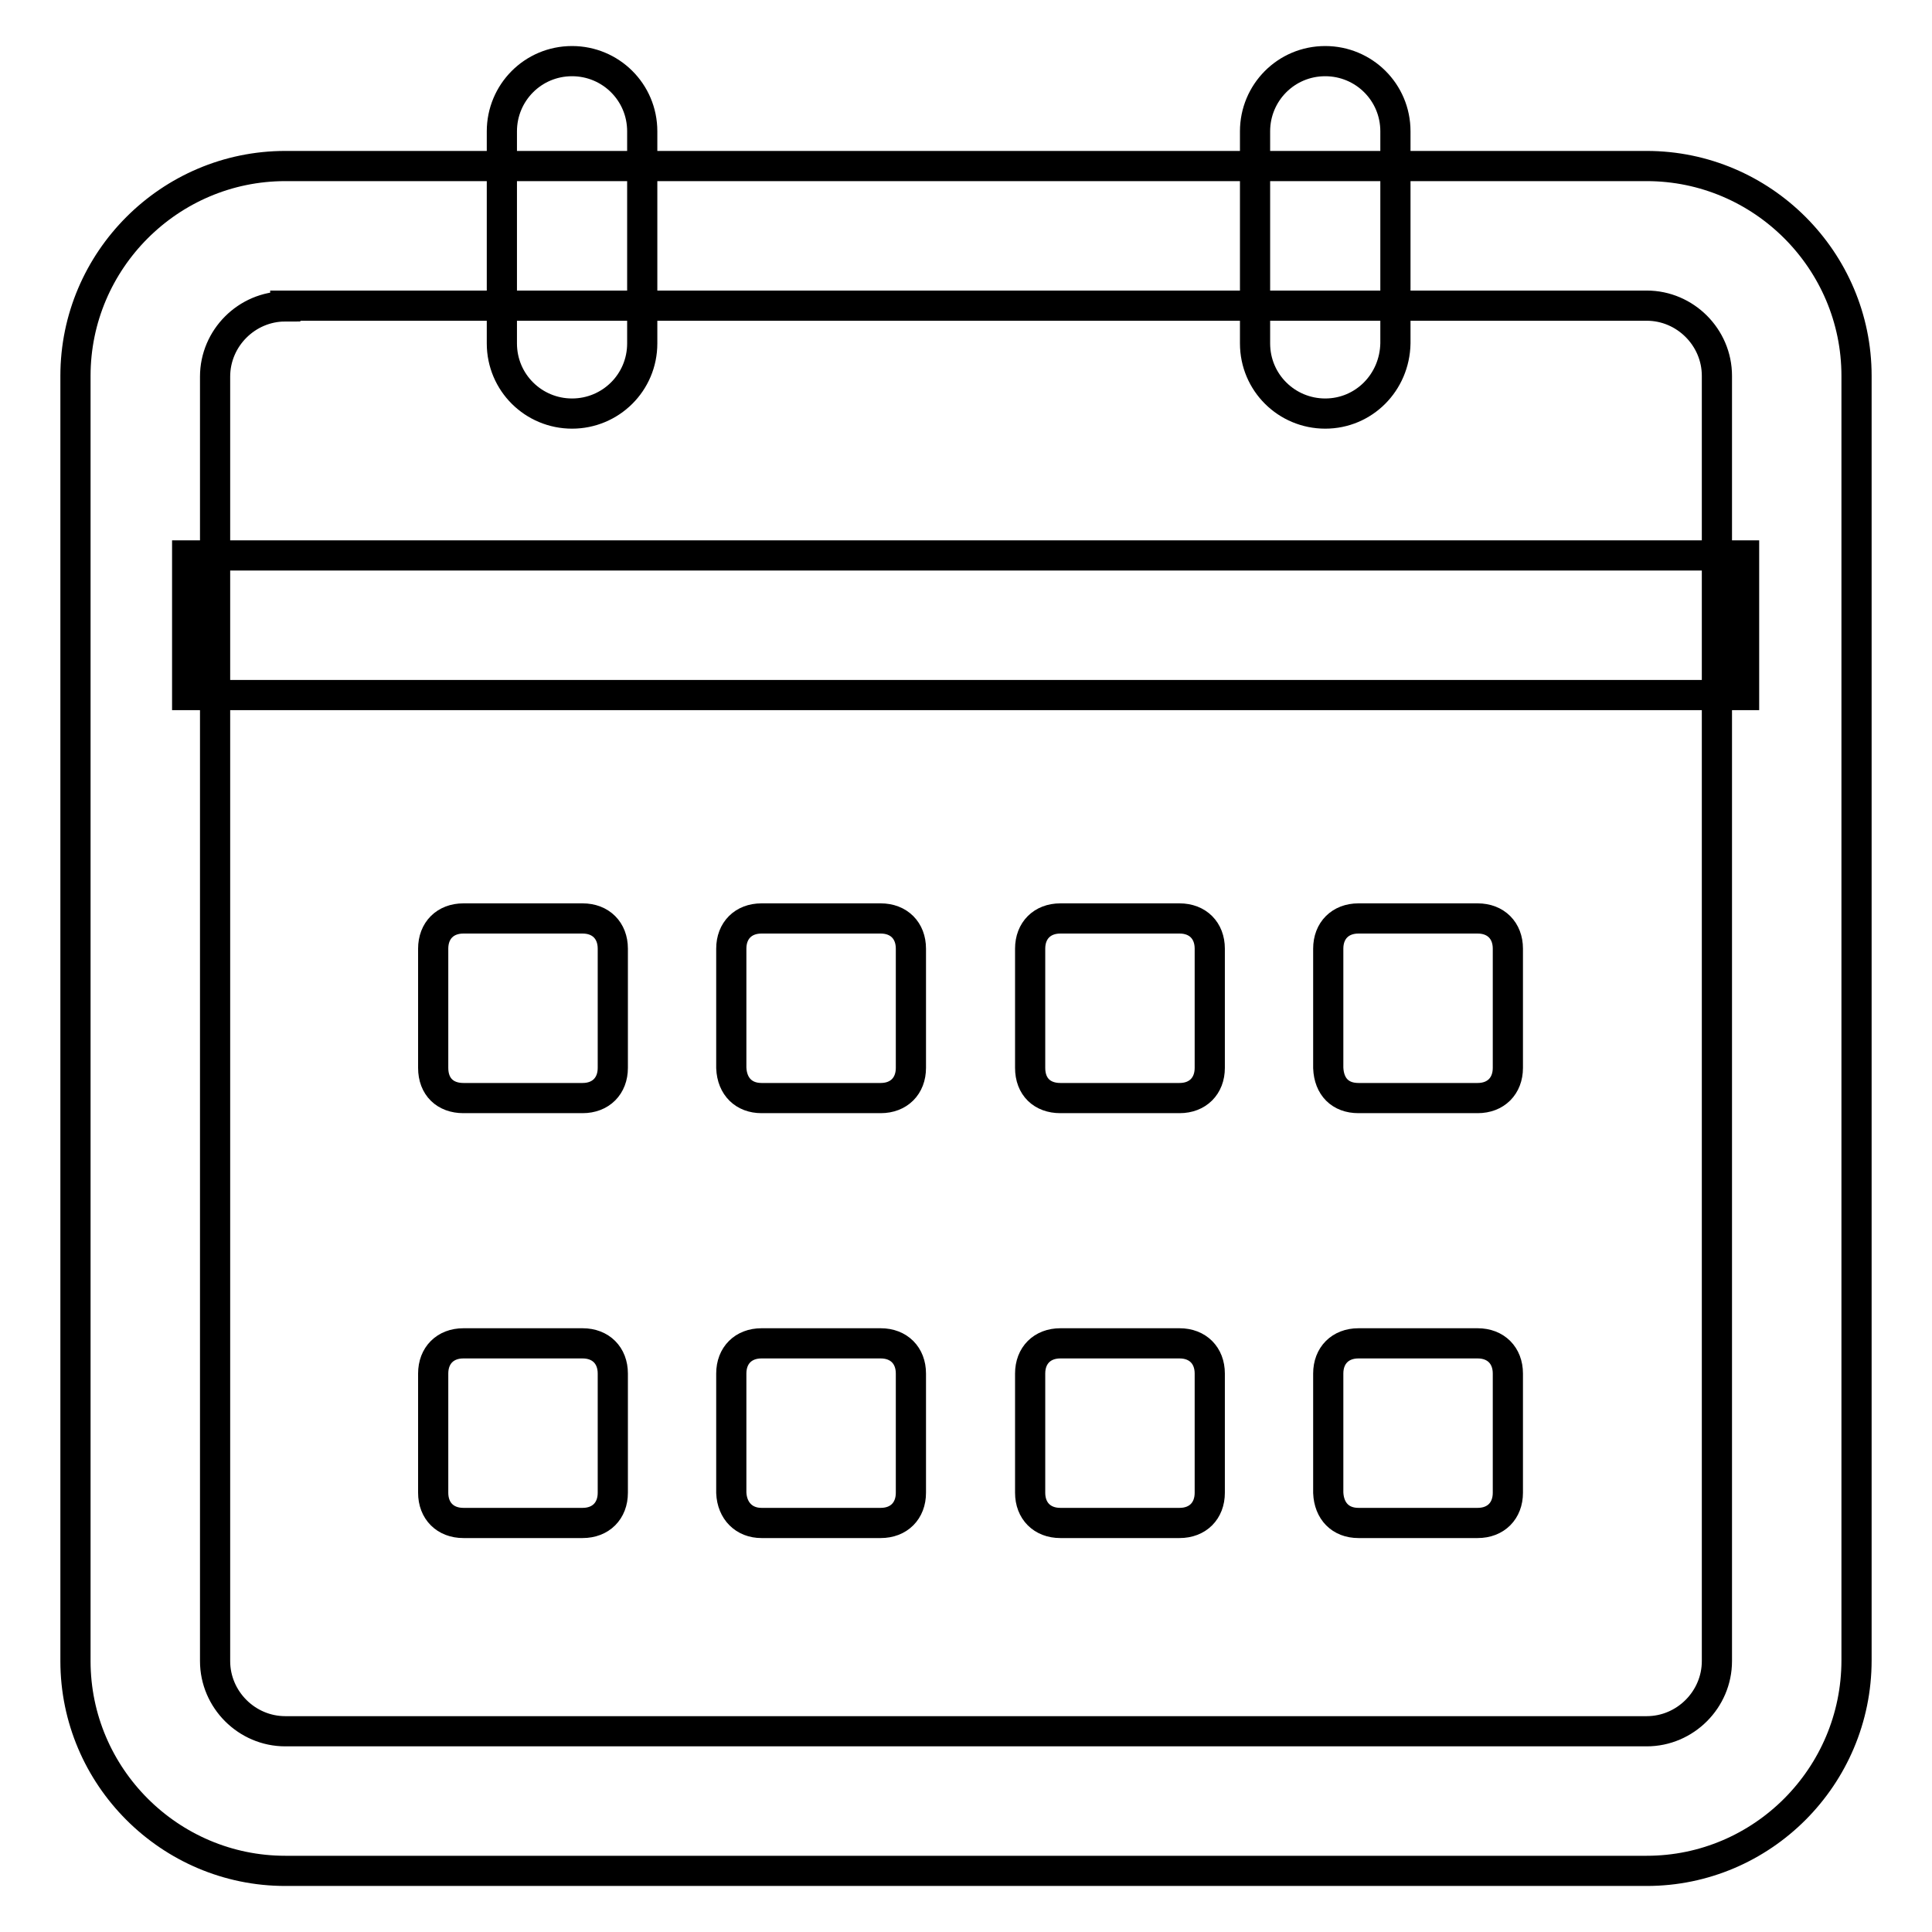 <?xml version="1.0" encoding="utf-8"?>
<!-- Svg Vector Icons : http://www.onlinewebfonts.com/icon -->
<!DOCTYPE svg PUBLIC "-//W3C//DTD SVG 1.1//EN" "http://www.w3.org/Graphics/SVG/1.1/DTD/svg11.dtd">
<svg version="1.1" xmlns="http://www.w3.org/2000/svg" xmlns:xlink="http://www.w3.org/1999/xlink" x="0px" y="0px" viewBox="0 0 256 256" enable-background="new 0 0 256 256" xml:space="preserve">
<g> <path stroke-width="4" fill-opacity="0" stroke="#000000"  d="M140.5,145.5h15.8c2.4,0,4-1.6,4-4v-15.8c0-2.4-1.6-4-4-4h-15.8c-2.4,0-4,1.6-4,4v15.8 C136.5,144,138.1,145.5,140.5,145.5z M180,145.5h15.8c2.4,0,4-1.6,4-4v-15.8c0-2.4-1.6-4-4-4H180c-2.4,0-4,1.6-4,4v15.8 C176.1,144,177.6,145.5,180,145.5z M100.9,145.5h15.8c2.4,0,4-1.6,4-4v-15.8c0-2.4-1.6-4-4-4h-15.8c-2.4,0-4,1.6-4,4v15.8 C97,144,98.6,145.5,100.9,145.5z M180,201.8h15.8c2.4,0,4-1.6,4-4V182c0-2.4-1.6-4-4-4H180c-2.4,0-4,1.6-4,4v15.8 C176.1,200.2,177.6,201.8,180,201.8z M140.5,201.8h15.8c2.4,0,4-1.6,4-4V182c0-2.4-1.6-4-4-4h-15.8c-2.4,0-4,1.6-4,4v15.8 C136.5,200.2,138.1,201.8,140.5,201.8z M61.4,201.8h15.8c2.4,0,4-1.6,4-4V182c0-2.4-1.6-4-4-4H61.4c-2.4,0-4,1.6-4,4v15.8 C57.4,200.2,59,201.8,61.4,201.8z M61.4,145.5h15.8c2.4,0,4-1.6,4-4v-15.8c0-2.4-1.6-4-4-4H61.4c-2.4,0-4,1.6-4,4v15.8 C57.4,144,59,145.5,61.4,145.5z M100.9,201.8h15.8c2.4,0,4-1.6,4-4V182c0-2.4-1.6-4-4-4h-15.8c-2.4,0-4,1.6-4,4v15.8 C97,200.2,98.6,201.8,100.9,201.8z M218.2,247.9H37.8c-15.3,0-27.8-12.5-27.8-27.8V49.8C10,34.5,22.5,22,37.8,22h180.4 c15.3,0,27.8,12.5,27.8,27.8v170.2C246,235.4,233.5,247.9,218.2,247.9z M37.8,40.6c-5.1,0-9.3,4.2-9.3,9.3v170.2 c0,5.1,4.2,9.3,9.3,9.3h180.4c5.1,0,9.3-4.2,9.3-9.3V49.8c0-5.1-4.2-9.3-9.3-9.3H37.8z M24.8,73.6h206.3v18.5H24.8V73.6z  M75.8,54.8c-5.1,0-9.3-4.1-9.3-9.3V17.4c0-5.1,4.1-9.3,9.3-9.3c5.1,0,9.3,4.1,9.3,9.3v28.1C85.1,50.7,80.9,54.8,75.8,54.8z  M175.6,54.8c-5.1,0-9.3-4.1-9.3-9.3V17.4c0-5.1,4.1-9.3,9.3-9.3c5.1,0,9.3,4.1,9.3,9.3v28.1C184.8,50.7,180.7,54.8,175.6,54.8z"/></g>
</svg>